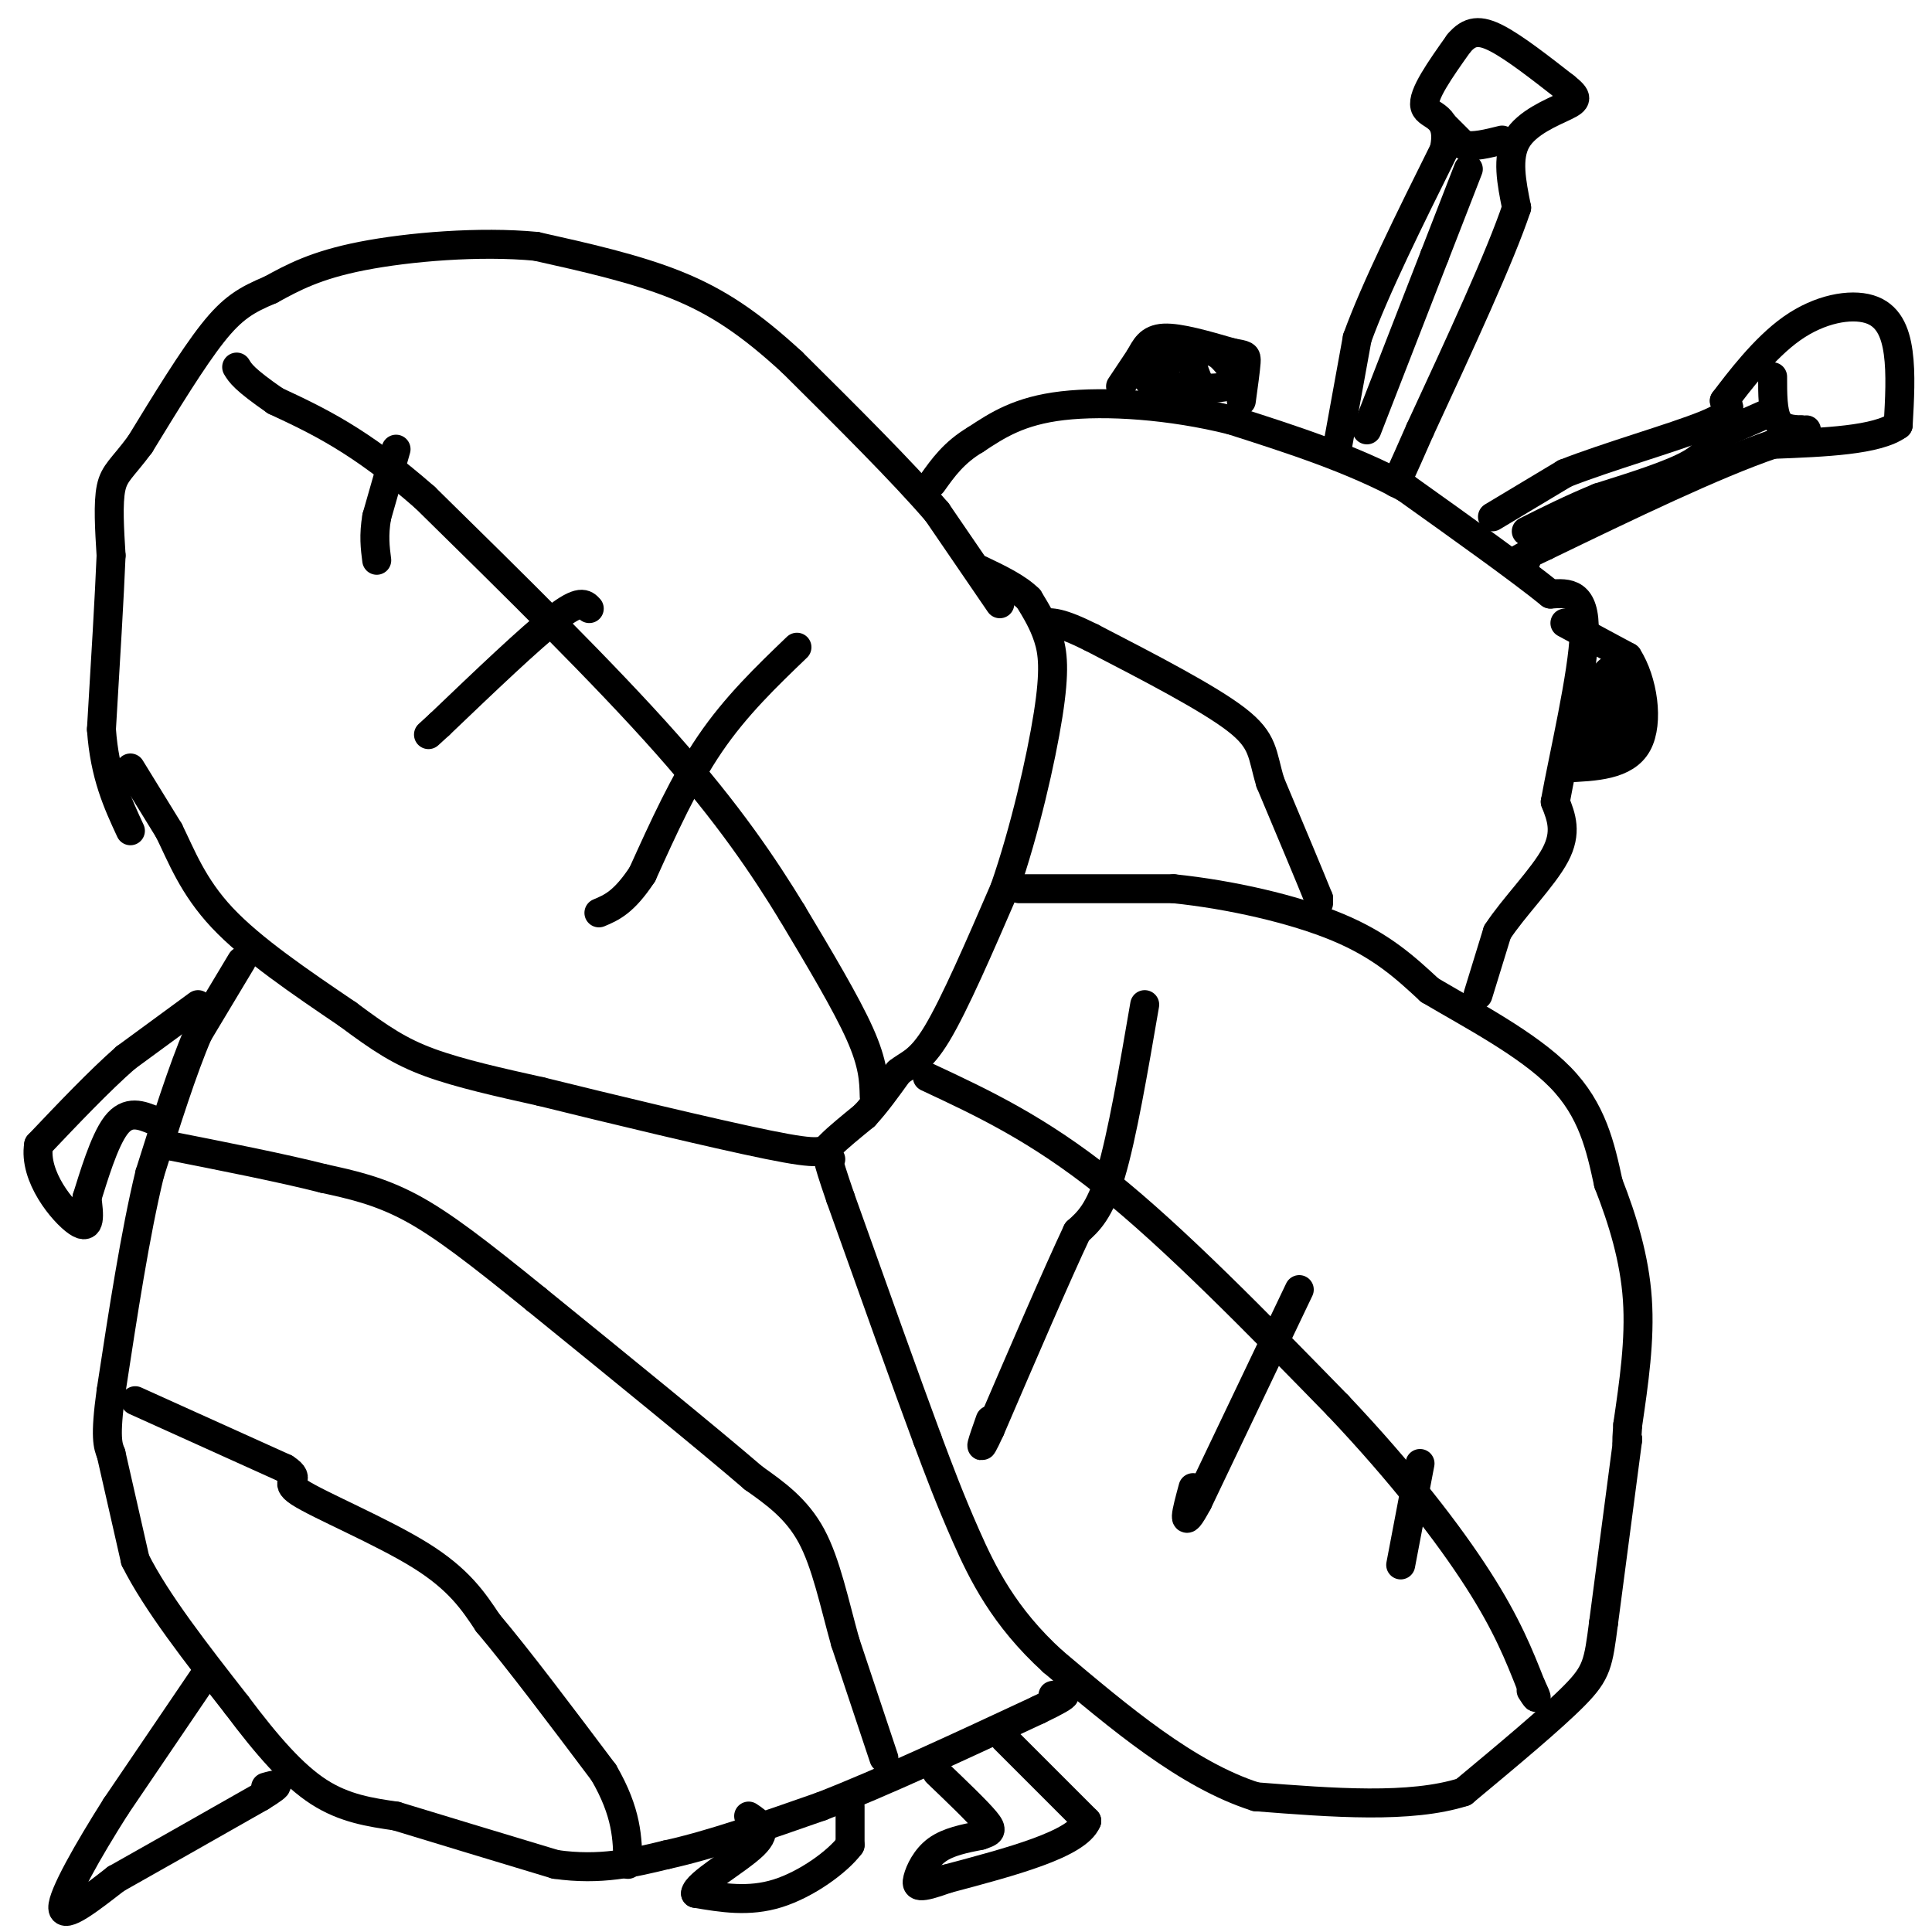 <svg viewBox='0 0 400 400' version='1.1' xmlns='http://www.w3.org/2000/svg' xmlns:xlink='http://www.w3.org/1999/xlink'><g fill='none' stroke='#000000' stroke-width='6' stroke-linecap='round' stroke-linejoin='round'><path d='M207,125c0.000,0.000 -13.000,-19.000 -13,-19'/><path d='M194,106c-7.167,-8.333 -18.583,-19.667 -30,-31'/><path d='M164,75c-8.711,-8.022 -15.489,-12.578 -24,-16c-8.511,-3.422 -18.756,-5.711 -29,-8'/><path d='M111,51c-11.667,-1.111 -26.333,0.111 -36,2c-9.667,1.889 -14.333,4.444 -19,7'/><path d='M56,60c-4.956,2.067 -7.844,3.733 -12,9c-4.156,5.267 -9.578,14.133 -15,23'/><path d='M29,92c-3.667,4.956 -5.333,5.844 -6,9c-0.667,3.156 -0.333,8.578 0,14'/><path d='M23,115c-0.333,8.333 -1.167,22.167 -2,36'/><path d='M21,151c0.667,9.500 3.333,15.250 6,21'/><path d='M27,159c0.000,0.000 8.000,13.000 8,13'/><path d='M35,172c2.533,5.133 4.867,11.467 11,18c6.133,6.533 16.067,13.267 26,20'/><path d='M72,210c6.800,5.067 10.800,7.733 17,10c6.200,2.267 14.600,4.133 23,6'/><path d='M112,226c13.500,3.345 35.750,8.708 47,11c11.250,2.292 11.500,1.512 13,0c1.500,-1.512 4.250,-3.756 7,-6'/><path d='M179,231c2.333,-2.500 4.667,-5.750 7,-9'/><path d='M186,222c2.244,-1.844 4.356,-1.956 8,-8c3.644,-6.044 8.822,-18.022 14,-30'/><path d='M208,184c4.155,-11.929 7.542,-26.750 9,-36c1.458,-9.250 0.988,-12.929 0,-16c-0.988,-3.071 -2.494,-5.536 -4,-8'/><path d='M213,124c-2.333,-2.333 -6.167,-4.167 -10,-6'/><path d='M211,184c0.000,0.000 32.000,0.000 32,0'/><path d='M243,184c11.689,1.200 24.911,4.200 34,8c9.089,3.800 14.044,8.400 19,13'/><path d='M296,205c8.511,5.044 20.289,11.156 27,18c6.711,6.844 8.356,14.422 10,22'/><path d='M333,245c2.978,7.600 5.422,15.600 6,24c0.578,8.400 -0.711,17.200 -2,26'/><path d='M337,295c-0.333,4.833 -0.167,3.917 0,3'/><path d='M337,298c0.000,0.000 -5.000,38.000 -5,38'/><path d='M332,336c-1.089,8.356 -1.311,10.244 -6,15c-4.689,4.756 -13.844,12.378 -23,20'/><path d='M303,371c-11.000,3.500 -27.000,2.250 -43,1'/><path d='M260,372c-14.167,-4.500 -28.083,-16.250 -42,-28'/><path d='M218,344c-10.178,-9.244 -14.622,-18.356 -18,-26c-3.378,-7.644 -5.689,-13.822 -8,-20'/><path d='M192,298c-4.333,-11.667 -11.167,-30.833 -18,-50'/><path d='M174,248c-3.333,-9.667 -2.667,-8.833 -2,-8'/><path d='M50,199c0.000,0.000 -9.000,15.000 -9,15'/><path d='M41,214c-3.167,7.333 -6.583,18.167 -10,29'/><path d='M31,243c-3.000,12.333 -5.500,28.667 -8,45'/><path d='M23,288c-1.333,9.667 -0.667,11.333 0,13'/><path d='M23,301c0.000,0.000 5.000,22.000 5,22'/><path d='M28,323c4.333,8.667 12.667,19.333 21,30'/><path d='M49,353c6.333,8.444 11.667,14.556 17,18c5.333,3.444 10.667,4.222 16,5'/><path d='M82,376c8.167,2.500 20.583,6.250 33,10'/><path d='M115,386c9.333,1.333 16.167,-0.333 23,-2'/><path d='M138,384c9.167,-2.000 20.583,-6.000 32,-10'/><path d='M170,374c12.833,-5.000 28.917,-12.500 45,-20'/><path d='M215,354c8.000,-3.833 5.500,-3.417 3,-3'/><path d='M183,364c0.000,0.000 -8.000,-24.000 -8,-24'/><path d='M175,340c-2.267,-8.089 -3.933,-16.311 -7,-22c-3.067,-5.689 -7.533,-8.844 -12,-12'/><path d='M156,306c-9.500,-8.167 -27.250,-22.583 -45,-37'/><path d='M111,269c-11.978,-9.711 -19.422,-15.489 -26,-19c-6.578,-3.511 -12.289,-4.756 -18,-6'/><path d='M67,244c-8.500,-2.167 -20.750,-4.583 -33,-7'/><path d='M28,290c0.000,0.000 31.000,14.000 31,14'/><path d='M59,304c4.155,2.690 -0.958,2.417 3,5c3.958,2.583 16.988,8.024 25,13c8.012,4.976 11.006,9.488 14,14'/><path d='M101,336c6.333,7.500 15.167,19.250 24,31'/><path d='M125,367c4.833,8.333 4.917,13.667 5,19'/><path d='M43,346c0.000,0.000 -19.000,28.000 -19,28'/><path d='M24,374c-5.889,9.289 -11.111,18.511 -11,21c0.111,2.489 5.556,-1.756 11,-6'/><path d='M24,389c6.833,-3.833 18.417,-10.417 30,-17'/><path d='M54,372c5.167,-3.167 3.083,-2.583 1,-2'/><path d='M273,187c0.000,0.000 0.000,-1.000 0,-1'/><path d='M273,186c-1.667,-4.167 -5.833,-14.083 -10,-24'/><path d='M263,162c-1.778,-5.867 -1.222,-8.533 -7,-13c-5.778,-4.467 -17.889,-10.733 -30,-17'/><path d='M226,132c-6.667,-3.333 -8.333,-3.167 -10,-3'/><path d='M306,206c0.000,0.000 4.000,-13.000 4,-13'/><path d='M310,193c3.289,-5.089 9.511,-11.311 12,-16c2.489,-4.689 1.244,-7.844 0,-11'/><path d='M322,166c1.644,-9.133 5.756,-26.467 6,-35c0.244,-8.533 -3.378,-8.267 -7,-8'/><path d='M321,123c-6.167,-5.000 -18.083,-13.500 -30,-22'/><path d='M291,101c-11.000,-6.000 -23.500,-10.000 -36,-14'/><path d='M255,87c-12.578,-3.156 -26.022,-4.044 -35,-3c-8.978,1.044 -13.489,4.022 -18,7'/><path d='M202,91c-4.500,2.667 -6.750,5.833 -9,9'/><path d='M232,80c0.000,0.000 4.000,-6.000 4,-6'/><path d='M236,74c1.111,-1.956 1.889,-3.844 5,-4c3.111,-0.156 8.556,1.422 14,3'/><path d='M255,73c2.889,0.556 3.111,0.444 3,2c-0.111,1.556 -0.556,4.778 -1,8'/><path d='M324,129c0.000,0.000 13.000,7.000 13,7'/><path d='M337,136c3.133,4.867 4.467,13.533 2,18c-2.467,4.467 -8.733,4.733 -15,5'/><path d='M309,107c0.000,0.000 15.000,-9.000 15,-9'/><path d='M324,98c8.600,-3.400 22.600,-7.400 29,-10c6.400,-2.600 5.200,-3.800 4,-5'/><path d='M357,83c2.915,-3.833 8.204,-10.914 14,-15c5.796,-4.086 12.099,-5.177 16,-4c3.901,1.177 5.400,4.622 6,9c0.600,4.378 0.300,9.689 0,15'/><path d='M393,88c-4.333,3.167 -15.167,3.583 -26,4'/><path d='M367,92c-12.167,4.167 -29.583,12.583 -47,21'/><path d='M320,113c-8.500,4.000 -6.250,3.500 -4,3'/><path d='M277,92c0.000,0.000 4.000,-22.000 4,-22'/><path d='M281,70c3.667,-10.167 10.833,-24.583 18,-39'/><path d='M299,31c1.600,-7.489 -3.400,-6.711 -4,-9c-0.600,-2.289 3.200,-7.644 7,-13'/><path d='M302,9c2.244,-2.689 4.356,-2.911 8,-1c3.644,1.911 8.822,5.956 14,10'/><path d='M324,18c2.762,2.202 2.667,2.708 0,4c-2.667,1.292 -7.905,3.369 -10,7c-2.095,3.631 -1.048,8.815 0,14'/><path d='M314,43c-3.333,10.000 -11.667,28.000 -20,46'/><path d='M294,89c-4.167,9.500 -4.583,10.250 -5,11'/><path d='M299,26c0.000,0.000 4.000,4.000 4,4'/><path d='M303,30c2.000,0.500 5.000,-0.250 8,-1'/><path d='M367,78c0.000,3.583 0.000,7.167 1,9c1.000,1.833 3.000,1.917 5,2'/><path d='M373,89c1.000,0.333 1.000,0.167 1,0'/><path d='M181,227c-0.083,-3.333 -0.167,-6.667 -3,-13c-2.833,-6.333 -8.417,-15.667 -14,-25'/><path d='M164,189c-5.733,-9.400 -13.067,-20.400 -26,-35c-12.933,-14.600 -31.467,-32.800 -50,-51'/><path d='M88,103c-13.500,-11.833 -22.250,-15.917 -31,-20'/><path d='M57,83c-6.500,-4.500 -7.250,-5.750 -8,-7'/><path d='M192,223c11.417,5.333 22.833,10.667 37,22c14.167,11.333 31.083,28.667 48,46'/><path d='M277,291c13.422,14.178 22.978,26.622 29,36c6.022,9.378 8.511,15.689 11,22'/><path d='M317,349c1.833,3.833 0.917,2.417 0,1'/><path d='M237,208c-2.333,13.583 -4.667,27.167 -7,35c-2.333,7.833 -4.667,9.917 -7,12'/><path d='M223,255c-4.167,8.833 -11.083,24.917 -18,41'/><path d='M205,296c-3.000,6.500 -1.500,2.250 0,-2'/><path d='M269,267c0.000,0.000 -21.000,44.000 -21,44'/><path d='M248,311c-3.667,6.833 -2.333,1.917 -1,-3'/><path d='M294,303c0.000,0.000 -4.000,21.000 -4,21'/><path d='M165,134c-6.333,6.083 -12.667,12.167 -18,20c-5.333,7.833 -9.667,17.417 -14,27'/><path d='M133,181c-3.833,5.833 -6.417,6.917 -9,8'/><path d='M122,126c-0.917,-1.000 -1.833,-2.000 -7,2c-5.167,4.000 -14.583,13.000 -24,22'/><path d='M91,150c-4.000,3.667 -2.000,1.833 0,0'/><path d='M82,93c0.000,0.000 -4.000,14.000 -4,14'/><path d='M78,107c-0.667,3.833 -0.333,6.417 0,9'/><path d='M242,75c0.000,0.000 -4.000,4.000 -4,4'/><path d='M238,79c2.978,1.111 12.422,1.889 16,1c3.578,-0.889 1.289,-3.444 -1,-6'/><path d='M253,74c-1.578,-1.511 -5.022,-2.289 -6,-1c-0.978,1.289 0.511,4.644 2,8'/><path d='M334,139c0.000,0.000 0.000,10.000 0,10'/><path d='M334,149c0.833,-0.095 2.917,-5.333 3,-8c0.083,-2.667 -1.833,-2.762 -3,0c-1.167,2.762 -1.583,8.381 -2,14'/><path d='M332,155c0.848,0.453 3.970,-5.415 5,-9c1.030,-3.585 -0.030,-4.888 -1,-6c-0.970,-1.112 -1.848,-2.032 -3,-1c-1.152,1.032 -2.576,4.016 -4,7'/><path d='M329,146c-0.667,2.333 -0.333,4.667 0,7'/><path d='M329,153c0.000,1.167 0.000,0.583 0,0'/><path d='M304,35c0.000,0.000 -7.000,18.000 -7,18'/><path d='M297,53c-3.500,9.000 -8.750,22.500 -14,36'/><path d='M365,86c0.000,0.000 -9.000,4.000 -9,4'/><path d='M356,90c-1.889,1.644 -2.111,3.756 -6,6c-3.889,2.244 -11.444,4.622 -19,7'/><path d='M331,103c-5.667,2.333 -10.333,4.667 -15,7'/><path d='M176,374c0.000,0.000 0.000,8.000 0,8'/><path d='M176,382c-2.578,3.467 -9.022,8.133 -15,10c-5.978,1.867 -11.489,0.933 -17,0'/><path d='M144,392c0.067,-1.956 8.733,-6.844 12,-10c3.267,-3.156 1.133,-4.578 -1,-6'/><path d='M41,208c0.000,0.000 -15.000,11.000 -15,11'/><path d='M26,219c-5.500,4.833 -11.750,11.417 -18,18'/><path d='M8,237c-1.111,6.578 5.111,14.022 8,16c2.889,1.978 2.444,-1.511 2,-5'/><path d='M18,248c1.289,-4.067 3.511,-11.733 6,-15c2.489,-3.267 5.244,-2.133 8,-1'/><path d='M208,360c0.000,0.000 17.000,17.000 17,17'/><path d='M225,377c-2.000,4.833 -15.500,8.417 -29,12'/><path d='M196,389c-5.976,2.179 -6.417,1.625 -6,0c0.417,-1.625 1.690,-4.321 4,-6c2.310,-1.679 5.655,-2.339 9,-3'/><path d='M203,380c2.067,-0.689 2.733,-0.911 1,-3c-1.733,-2.089 -5.867,-6.044 -10,-10'/></g>
</svg>